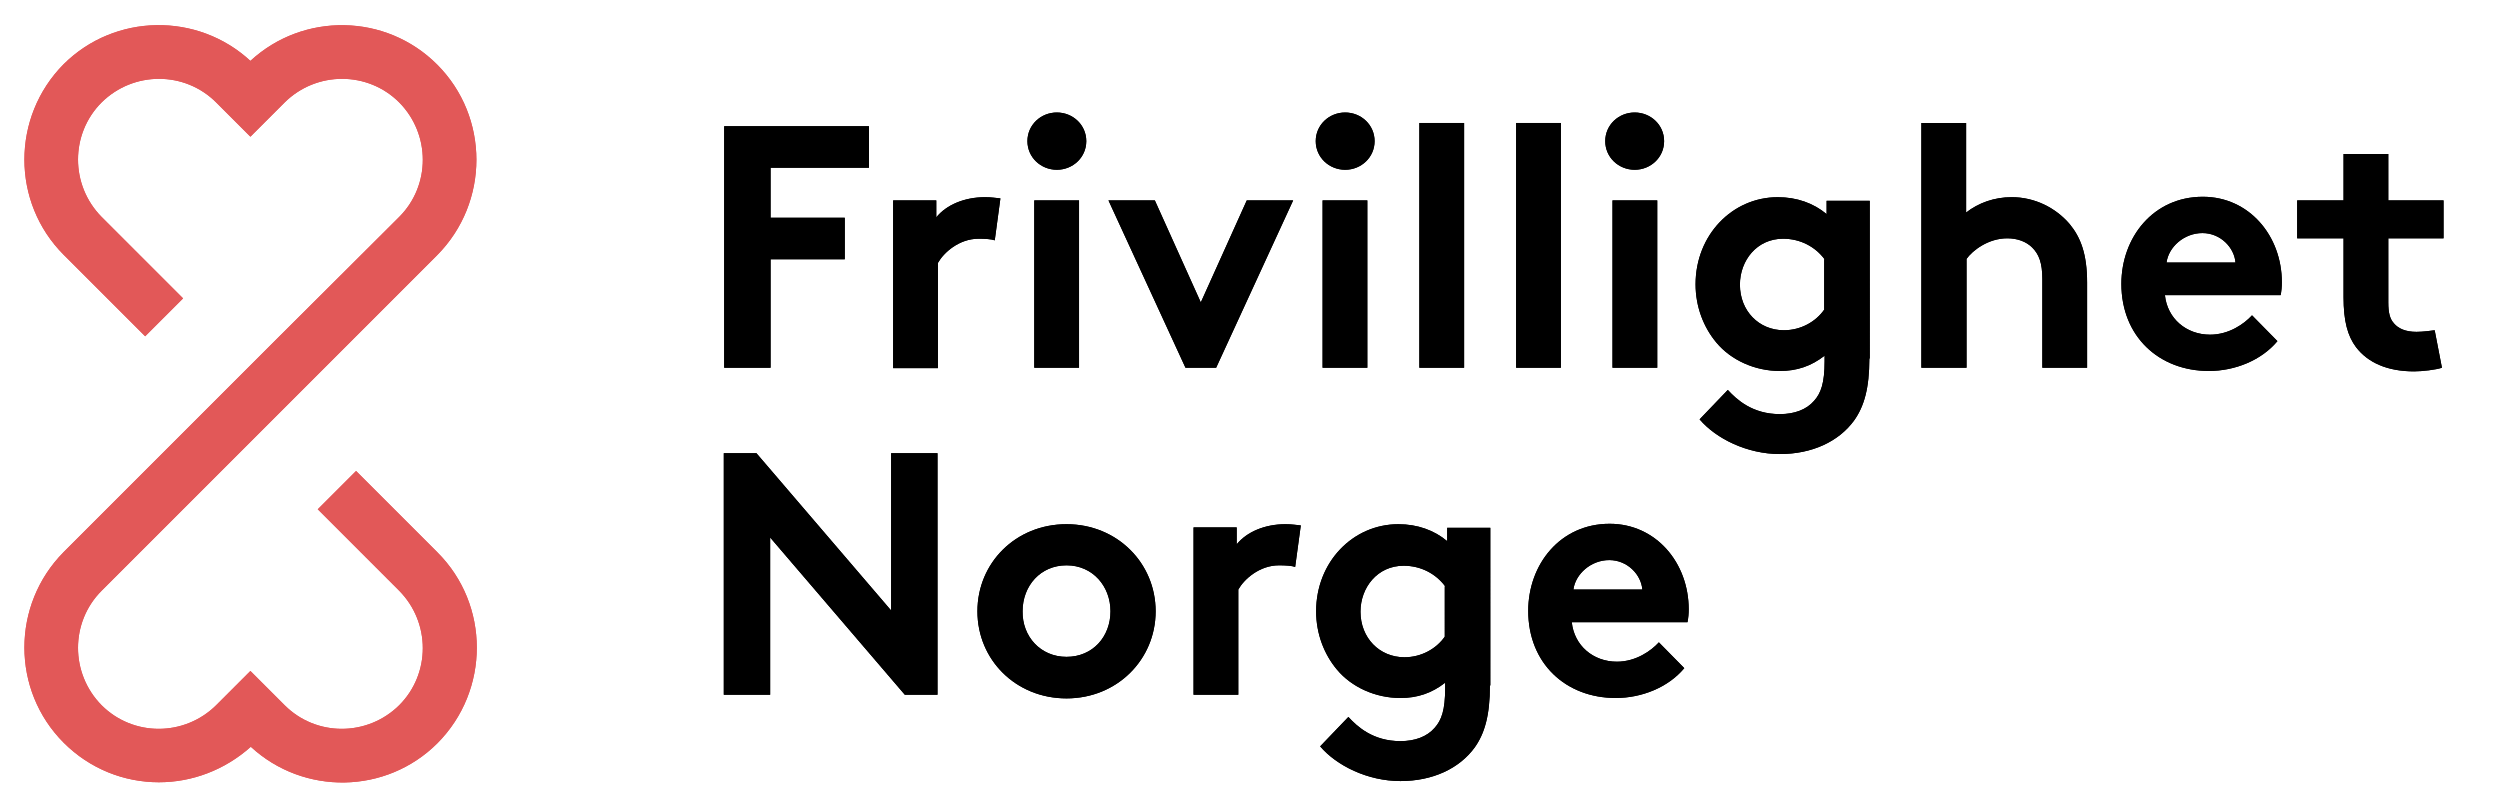 <svg xmlns="http://www.w3.org/2000/svg" xmlns:xlink="http://www.w3.org/1999/xlink" id="Layer_1" x="0px" y="0px" viewBox="0 0 620 200" style="enable-background:new 0 0 620 200;" xml:space="preserve"><style type="text/css">	.st0{fill:#E25858;}	.st1{fill:#FFFFFF;}</style><g>	<g>		<g>			<path class="st0" d="M39.4,194c-8.6,0-17.1-3.3-23.6-9.8c-13-13-13-34.2,0-47.3l53-53v0L99,53.8c7.8-7.8,7.8-20.5,0-28.4    c-7.8-7.8-20.5-7.8-28.4,0l-8.5,8.5l-8.5-8.5c-7.8-7.8-20.5-7.8-28.4,0c-7.8,7.8-7.8,20.5,0,28.4L45.4,74L36,83.4L15.8,63.2    c-13-13-13-34.2,0-47.3C28.5,3.3,49,3,62.1,15.1C75.2,3,95.7,3.3,108.4,16c13,13,13,34.2,0,47.3l-53,53v0l-30.2,30.2    c-7.8,7.8-7.8,20.5,0,28.4c7.8,7.8,20.5,7.8,28.4,0l8.5-8.5l8.5,8.5c7.8,7.8,20.5,7.8,28.4,0c7.8-7.8,7.8-20.5,0-28.4l-20.2-20.2    l9.5-9.5l20.2,20.2c13,13,13,34.2,0,47.3c-12.7,12.7-33.2,13-46.3,0.9C55.7,191,47.6,194,39.4,194z"></path>		</g>	</g>	<g>		<path d="M191.1,41.6V54h18.4v10.3h-18.4v26.9h-11.5V31.3h35.9v10.3H191.1z"></path>		<path d="M246.7,59.6c-0.8-0.3-2.4-0.4-4-0.4c-4.9,0-8.7,3.5-10.1,6v26.1h-11.1V49.7h10.7v4.2c2.5-3.1,7-5,12.1-5   c1.6,0,2.6,0.2,3.8,0.3L246.7,59.6z"></path>		<path d="M262.1,27.9c4,0,7.3,3.1,7.3,7.1s-3.3,7.1-7.3,7.1c-4,0-7.3-3.1-7.3-7.1S258.1,27.9,262.1,27.9z M267.6,91.2h-11.1V49.7   h11.1V91.2z"></path>		<path d="M297.8,75l11.4-25.3h11.5l-19.1,41.5H294l-19.1-41.5h11.5L297.8,75z"></path>		<path d="M333.6,27.9c4,0,7.3,3.1,7.3,7.1s-3.3,7.1-7.3,7.1s-7.3-3.1-7.3-7.1S329.6,27.9,333.6,27.9z M339.2,91.2H328V49.7h11.1   V91.2z"></path>		<path d="M363.1,91.2H352V30.5h11.1V91.2z"></path>		<path d="M387.1,91.2h-11.1V30.5h11.1V91.2z"></path>		<path d="M405.4,27.9c4,0,7.3,3.1,7.3,7.1s-3.3,7.1-7.3,7.1c-4,0-7.3-3.1-7.3-7.1S401.4,27.9,405.4,27.9z M411,91.2h-11.1V49.7H411   V91.2z"></path>		<path d="M463.6,88.9c0,7.4-1.3,11.9-3.8,15.4c-3.8,5.2-10.4,8.3-18.4,8.3c-8.1,0-15.8-3.8-19.9-8.6l7-7.3c2.2,2.4,6.1,6,12.9,6   c3.6,0,6.6-1.1,8.5-3.3c1.7-1.9,2.6-4.4,2.6-9.8v-1.4c-3.3,2.6-6.9,3.8-11.1,3.8c-6.2,0-12.1-2.7-15.7-7   c-3.2-3.8-5.2-8.9-5.2-14.5c0-12.2,9.1-21.6,20.4-21.6c4.7,0,8.9,1.5,12.1,4.2v-3.3h10.7V88.9z M452.5,64.3   c-2.3-3.1-6-5.1-10.3-5.1c-6.5,0-10.7,5.4-10.7,11.4c0,6.5,4.7,11.3,10.9,11.3c4.2,0,7.9-2.1,10-5.1V64.3z"></path>		<path d="M487.6,91.2h-11.1V30.5h11.1v22.2c3.1-2.4,7-3.8,11.3-3.8c5.7,0,10.9,2.6,14.4,6.7c2.7,3.3,4.3,7.4,4.3,14.5v21.1h-11.1   v-22c0-4.1-0.9-6.2-2.5-7.8c-1.5-1.5-3.7-2.3-6.2-2.3c-4.7,0-8.6,3-10.1,5.1V91.2z"></path>		<path d="M564.8,84.6c-4,4.8-10.6,7.4-17,7.4c-12.4,0-21.7-8.6-21.7-21.6c0-11.5,7.9-21.6,20.2-21.6c11.5,0,19.6,9.7,19.6,21.2   c0,1.1-0.1,2.2-0.3,3.2h-28.7c0.6,5.8,5.3,9.8,11.2,9.8c4.7,0,8.5-2.7,10.4-4.8L564.8,84.6z M554.4,65.1c-0.3-3.7-3.7-7.3-8.2-7.3   c-4.6,0-8.4,3.5-8.9,7.3H554.4z"></path>		<path d="M605.6,91.2c-1.5,0.5-4.8,0.9-6.9,0.9c-6.7,0-11.5-2.2-14.4-6c-2.1-2.8-3.1-6.5-3.1-12.4V59.1h-11.5v-9.4h11.5V38.2h11.1   v11.5H606v9.4h-13.7V75c0,2.6,0.4,4.1,1.4,5.2c1.1,1.3,2.9,2.1,5.6,2.1c1.6,0,3.8-0.3,4.5-0.4L605.6,91.2z"></path>		<path d="M179.5,112.4h8.1l33.4,39v-39h11.5v59.9h-8.1l-33.4-39v39h-11.5V112.4z"></path>		<path d="M264.5,130c12.6,0,22.1,9.7,22.1,21.6s-9.5,21.6-22.1,21.6c-12.6,0-22.1-9.6-22.1-21.6S251.9,130,264.5,130z M264.5,162.9   c6.5,0,10.9-5,10.9-11.3c0-6.2-4.4-11.4-10.9-11.4s-10.9,5.1-10.9,11.4C253.5,157.8,258,162.9,264.5,162.9z"></path>		<path d="M321.2,140.6c-0.8-0.3-2.4-0.4-4-0.4c-4.9,0-8.7,3.5-10.1,6v26.1H296v-41.5h10.7v4.2c2.5-3.1,7-5,12.1-5   c1.6,0,2.6,0.2,3.8,0.3L321.2,140.6z"></path>		<path d="M369.5,170c0,7.4-1.3,11.9-3.8,15.4c-3.8,5.2-10.4,8.3-18.4,8.3c-8.1,0-15.8-3.8-19.9-8.6l7-7.3c2.2,2.4,6.1,6,12.9,6   c3.6,0,6.6-1.1,8.5-3.3c1.7-1.9,2.6-4.4,2.6-9.8v-1.4c-3.3,2.6-6.9,3.8-11.1,3.8c-6.2,0-12.1-2.7-15.7-7   c-3.2-3.8-5.2-8.9-5.2-14.5c0-12.2,9.1-21.6,20.4-21.6c4.7,0,8.9,1.5,12.1,4.2v-3.3h10.7V170z M358.4,145.4   c-2.3-3.1-6-5.1-10.3-5.1c-6.5,0-10.7,5.4-10.7,11.4c0,6.5,4.7,11.3,10.9,11.3c4.2,0,7.9-2.1,10-5.1V145.4z"></path>		<path d="M417.7,165.7c-4,4.8-10.6,7.4-17,7.4c-12.4,0-21.7-8.6-21.7-21.6c0-11.5,7.9-21.6,20.2-21.6c11.5,0,19.6,9.7,19.6,21.2   c0,1.1-0.1,2.2-0.3,3.2h-28.7c0.6,5.8,5.3,9.8,11.2,9.8c4.7,0,8.5-2.7,10.4-4.8L417.7,165.7z M407.3,146.2   c-0.3-3.7-3.7-7.3-8.2-7.3c-4.6,0-8.4,3.5-8.9,7.3H407.3z"></path>	</g></g><g>	<g>		<g>			<path class="st0" d="M39.4,194c-8.6,0-17.1-3.3-23.6-9.8c-13-13-13-34.2,0-47.3l53-53v0L99,53.8c7.8-7.8,7.8-20.5,0-28.4    c-7.8-7.8-20.5-7.8-28.4,0l-8.5,8.5l-8.5-8.5c-7.8-7.8-20.5-7.8-28.4,0c-7.8,7.8-7.8,20.5,0,28.4L45.4,74L36,83.4L15.8,63.2    c-13-13-13-34.2,0-47.3C28.5,3.3,49,3,62.1,15.1C75.2,3,95.7,3.3,108.4,16c13,13,13,34.2,0,47.3l-53,53v0l-30.2,30.2    c-7.8,7.8-7.8,20.5,0,28.4c7.8,7.8,20.5,7.8,28.4,0l8.5-8.5l8.5,8.5c7.8,7.8,20.5,7.8,28.4,0c7.8-7.8,7.8-20.5,0-28.4l-20.2-20.2    l9.5-9.5l20.2,20.2c13,13,13,34.2,0,47.3c-12.7,12.7-33.2,13-46.3,0.9C55.7,191,47.6,194,39.4,194z"></path>		</g>	</g>	<g>		<path d="M191.1,41.6V54h18.4v10.3h-18.4v26.9h-11.5V31.3h35.9v10.3H191.1z"></path>		<path d="M246.7,59.6c-0.8-0.3-2.4-0.4-4-0.4c-4.9,0-8.7,3.5-10.1,6v26.1h-11.1V49.7h10.7v4.2c2.5-3.1,7-5,12.1-5   c1.6,0,2.6,0.2,3.8,0.3L246.7,59.6z"></path>		<path d="M262.1,27.9c4,0,7.3,3.1,7.3,7.1s-3.3,7.1-7.3,7.1c-4,0-7.3-3.1-7.3-7.1S258.1,27.9,262.1,27.9z M267.6,91.2h-11.1V49.7   h11.1V91.2z"></path>		<path d="M297.8,75l11.4-25.3h11.5l-19.1,41.5H294l-19.1-41.5h11.5L297.8,75z"></path>		<path d="M333.6,27.9c4,0,7.3,3.1,7.3,7.1s-3.3,7.1-7.3,7.1s-7.3-3.1-7.3-7.1S329.6,27.9,333.6,27.9z M339.2,91.2H328V49.7h11.1   V91.2z"></path>		<path d="M363.1,91.2H352V30.5h11.1V91.2z"></path>		<path d="M387.1,91.2h-11.1V30.5h11.1V91.2z"></path>		<path d="M405.4,27.9c4,0,7.3,3.1,7.3,7.1s-3.3,7.1-7.3,7.1c-4,0-7.3-3.1-7.3-7.1S401.4,27.9,405.4,27.9z M411,91.2h-11.1V49.7H411   V91.2z"></path>		<path d="M463.6,88.9c0,7.4-1.3,11.9-3.8,15.4c-3.8,5.2-10.4,8.3-18.4,8.3c-8.1,0-15.8-3.8-19.9-8.6l7-7.3c2.2,2.4,6.1,6,12.9,6   c3.6,0,6.6-1.1,8.5-3.3c1.7-1.9,2.6-4.4,2.6-9.8v-1.4c-3.3,2.6-6.9,3.8-11.1,3.8c-6.2,0-12.1-2.7-15.7-7   c-3.2-3.8-5.2-8.9-5.2-14.5c0-12.2,9.1-21.6,20.4-21.6c4.7,0,8.9,1.5,12.1,4.2v-3.3h10.7V88.9z M452.5,64.3   c-2.3-3.1-6-5.1-10.3-5.1c-6.5,0-10.7,5.4-10.7,11.4c0,6.5,4.7,11.3,10.9,11.3c4.2,0,7.9-2.1,10-5.1V64.3z"></path>		<path d="M487.6,91.2h-11.1V30.5h11.1v22.2c3.1-2.4,7-3.8,11.3-3.8c5.7,0,10.9,2.6,14.4,6.7c2.7,3.3,4.3,7.4,4.3,14.5v21.1h-11.1   v-22c0-4.1-0.9-6.2-2.5-7.8c-1.5-1.5-3.7-2.3-6.2-2.3c-4.7,0-8.6,3-10.1,5.1V91.2z"></path>		<path d="M564.8,84.6c-4,4.8-10.6,7.4-17,7.4c-12.4,0-21.7-8.6-21.7-21.6c0-11.5,7.9-21.6,20.2-21.6c11.5,0,19.6,9.7,19.6,21.2   c0,1.1-0.1,2.2-0.3,3.2h-28.7c0.6,5.8,5.3,9.8,11.2,9.8c4.7,0,8.5-2.7,10.4-4.8L564.8,84.6z M554.4,65.1c-0.3-3.7-3.7-7.3-8.2-7.3   c-4.6,0-8.4,3.5-8.9,7.3H554.4z"></path>		<path d="M605.6,91.2c-1.5,0.5-4.8,0.9-6.9,0.9c-6.7,0-11.5-2.2-14.4-6c-2.1-2.8-3.1-6.5-3.1-12.4V59.1h-11.5v-9.4h11.5V38.2h11.1   v11.5H606v9.4h-13.7V75c0,2.6,0.4,4.1,1.4,5.2c1.1,1.3,2.9,2.1,5.6,2.1c1.6,0,3.8-0.3,4.5-0.4L605.6,91.2z"></path>		<path d="M179.5,112.4h8.1l33.4,39v-39h11.5v59.9h-8.1l-33.4-39v39h-11.5V112.4z"></path>		<path d="M264.5,130c12.6,0,22.1,9.7,22.1,21.6s-9.5,21.6-22.1,21.6c-12.6,0-22.1-9.6-22.1-21.6S251.9,130,264.5,130z M264.5,162.9   c6.5,0,10.9-5,10.9-11.3c0-6.2-4.4-11.4-10.9-11.4s-10.9,5.1-10.9,11.4C253.5,157.8,258,162.9,264.5,162.9z"></path>		<path d="M321.2,140.6c-0.8-0.3-2.4-0.4-4-0.4c-4.9,0-8.7,3.5-10.1,6v26.1H296v-41.5h10.7v4.2c2.5-3.1,7-5,12.1-5   c1.6,0,2.6,0.2,3.8,0.3L321.2,140.6z"></path>		<path d="M369.5,170c0,7.4-1.3,11.9-3.8,15.4c-3.8,5.2-10.4,8.3-18.4,8.3c-8.1,0-15.8-3.8-19.9-8.6l7-7.3c2.2,2.4,6.1,6,12.9,6   c3.6,0,6.6-1.1,8.5-3.3c1.7-1.9,2.6-4.4,2.6-9.8v-1.4c-3.3,2.6-6.9,3.8-11.1,3.8c-6.2,0-12.1-2.7-15.7-7   c-3.2-3.8-5.2-8.9-5.2-14.5c0-12.2,9.1-21.6,20.4-21.6c4.7,0,8.9,1.5,12.1,4.2v-3.3h10.7V170z M358.4,145.4   c-2.3-3.1-6-5.1-10.3-5.1c-6.5,0-10.7,5.4-10.7,11.4c0,6.5,4.7,11.3,10.9,11.3c4.2,0,7.9-2.1,10-5.1V145.4z"></path>		<path d="M417.7,165.7c-4,4.8-10.6,7.4-17,7.4c-12.4,0-21.7-8.6-21.7-21.6c0-11.5,7.9-21.6,20.2-21.6c11.5,0,19.6,9.7,19.6,21.2   c0,1.1-0.1,2.2-0.3,3.2h-28.7c0.6,5.8,5.3,9.8,11.2,9.8c4.7,0,8.5-2.7,10.4-4.8L417.7,165.7z M407.3,146.2   c-0.3-3.7-3.7-7.3-8.2-7.3c-4.6,0-8.4,3.5-8.9,7.3H407.3z"></path>	</g></g></svg>